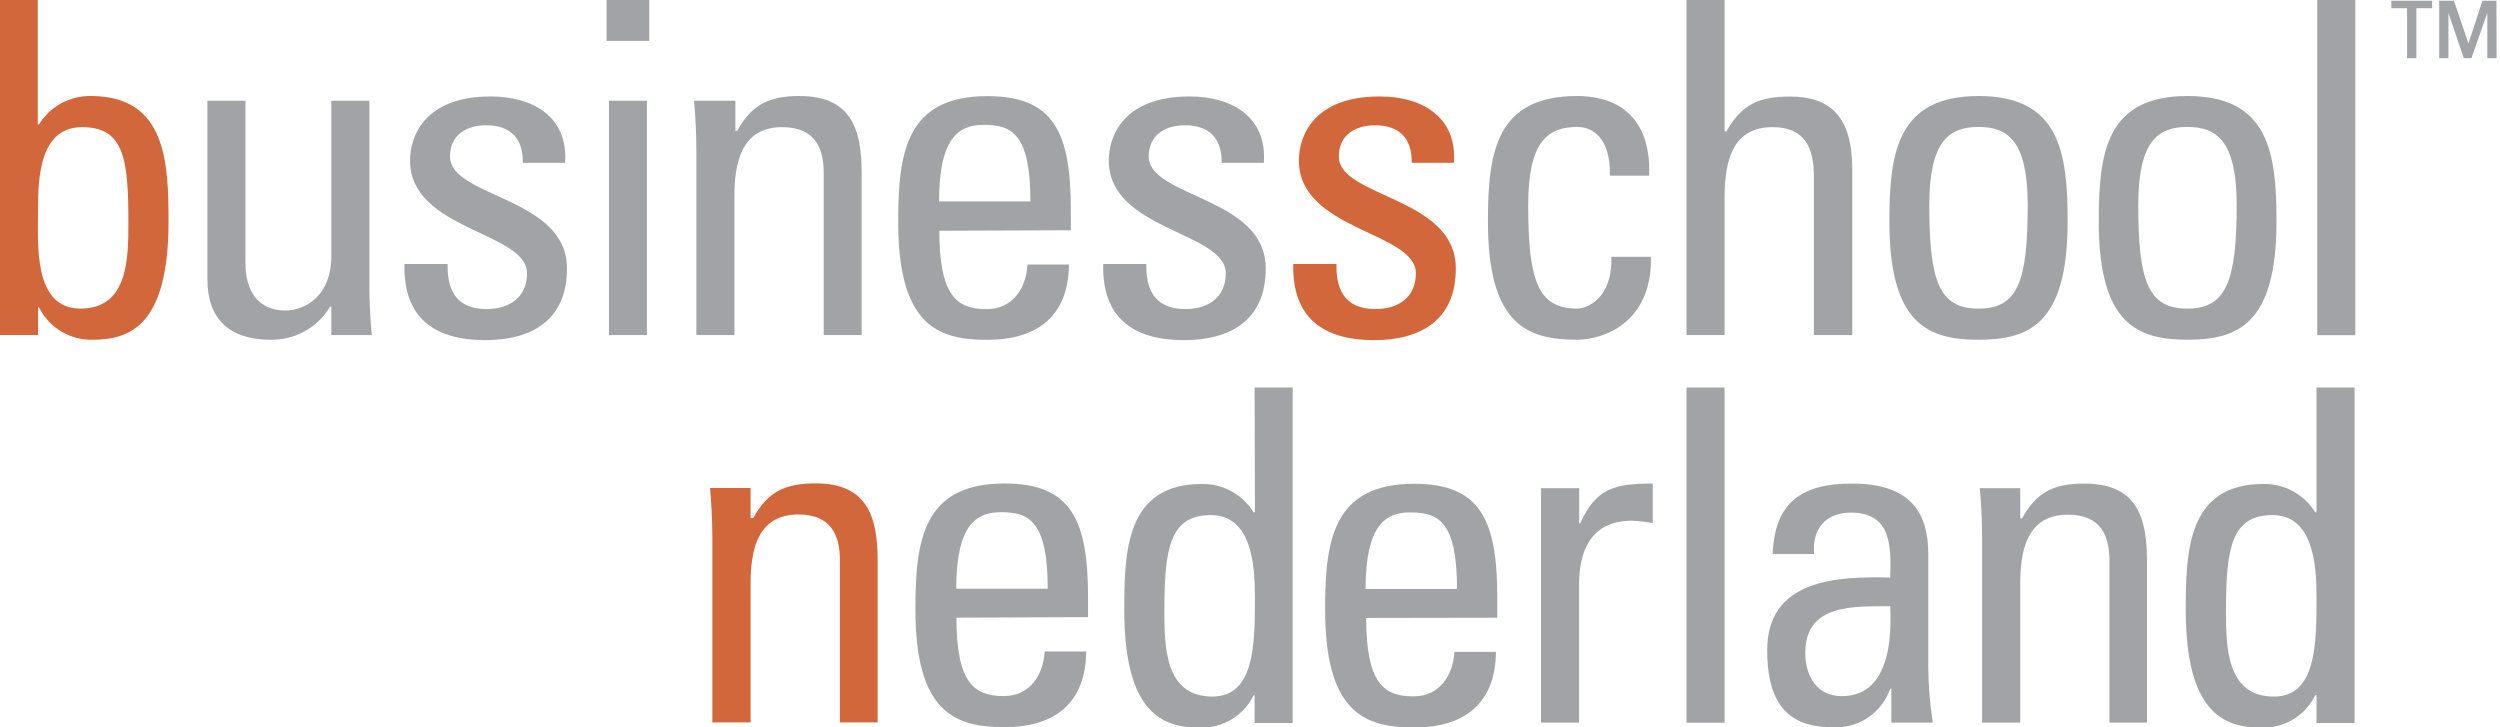 <?xml version="1.0" encoding="UTF-8" standalone="no"?><svg xmlns="http://www.w3.org/2000/svg" width="110" height="32" viewBox="0 0 110 32" fill="none"><g clip-path="url(#clip0_16613_4598)"><path fill-rule="evenodd" clip-rule="evenodd" d="M38.616 31.785V24.64C38.616 22.596 38.064 21.268 35.879 21.268C34.555 21.268 33.775 21.637 33.141 22.797H33.027V21.473H31.243C31.302 22.185 31.343 22.901 31.343 23.618V31.785H33.027V25.68C33.027 24.27 33.291 22.637 35.13 22.637C36.563 22.637 36.955 23.549 36.955 24.64V31.785H38.635" fill="#D2673B"></path><path fill-rule="evenodd" clip-rule="evenodd" d="M42.075 25.904C42.075 23.043 42.988 22.536 44.037 22.536C45.26 22.536 46.1 22.901 46.1 25.904H42.075ZM47.874 27.154V26.292C47.874 22.883 47.14 21.273 44.201 21.273C40.624 21.273 40.277 23.764 40.277 26.789C40.277 31.352 42.016 31.995 44.201 31.995C46.387 31.995 47.774 30.951 47.792 28.665H45.967C45.903 29.705 45.31 30.627 44.169 30.627C42.86 30.627 42.084 30.056 42.084 27.177L47.874 27.154Z" fill="#A1A3A6"></path><path fill-rule="evenodd" clip-rule="evenodd" d="M60.085 25.913C60.085 23.057 60.998 22.546 62.047 22.546C63.27 22.546 64.109 22.911 64.109 25.913H60.085ZM65.88 27.181V26.305C65.88 22.892 65.145 21.286 62.23 21.286C58.652 21.286 58.305 23.778 58.305 26.803C58.305 31.366 60.044 32.009 62.23 32.009C64.415 32.009 65.802 30.969 65.821 28.683H63.995C63.931 29.723 63.338 30.64 62.193 30.64C60.888 30.64 60.112 30.07 60.112 27.191L65.88 27.181Z" fill="#A1A3A6"></path><path fill-rule="evenodd" clip-rule="evenodd" d="M69.48 21.482H67.805V31.795H69.48V25.708C69.48 24.339 69.936 22.911 71.807 22.911C72.114 22.925 72.418 22.96 72.72 23.015V21.277C71.082 21.277 70.224 21.46 69.526 23.034H69.485V21.482" fill="#A1A3A6"></path><path d="M75.882 17.052H74.207V31.799H75.882V17.052Z" fill="#A1A3A6"></path><path fill-rule="evenodd" clip-rule="evenodd" d="M83.169 26.671C83.333 29.997 82.069 30.631 81.047 30.631C79.925 30.631 79.432 29.718 79.432 28.733C79.432 26.547 81.576 26.689 83.169 26.671ZM83.219 31.795H85.044C84.918 30.984 84.851 30.165 84.844 29.344V24.38C84.844 22.646 84.145 21.277 81.49 21.277C79.309 21.277 78.081 22.076 77.999 24.38H79.824C79.719 23.298 80.313 22.555 81.435 22.555C83.233 22.555 83.21 24.042 83.169 25.411C80.824 25.352 77.757 25.493 77.757 28.605C77.757 30.585 78.392 31.995 80.577 31.995C81.136 32.041 81.694 31.9 82.163 31.593C82.632 31.287 82.986 30.832 83.169 30.303H83.219V31.795Z" fill="#A1A3A6"></path><path fill-rule="evenodd" clip-rule="evenodd" d="M94.467 31.795V24.649C94.467 22.605 93.915 21.277 91.706 21.277C90.378 21.277 89.607 21.647 88.969 22.81H88.891V21.482H87.111C87.175 22.199 87.212 22.911 87.212 23.627V31.795H88.891V25.689C88.891 24.279 89.156 22.646 90.99 22.646C92.423 22.646 92.815 23.558 92.815 24.649V31.795H94.49" fill="#A1A3A6"></path><path fill-rule="evenodd" clip-rule="evenodd" d="M101.927 26.242C101.927 28.322 101.927 30.649 100.047 30.649C97.944 30.649 97.944 28.404 97.944 26.853C97.944 24.115 98.19 22.664 99.988 22.664C101.786 22.664 101.927 24.873 101.927 26.242ZM101.927 22.541H101.868C101.629 22.153 101.293 21.834 100.893 21.615C100.492 21.397 100.042 21.286 99.586 21.295C96.255 21.295 96.173 24.257 96.173 26.83C96.173 31.366 97.853 32.018 99.504 32.018C99.995 32.032 100.478 31.905 100.898 31.652C101.318 31.399 101.656 31.03 101.872 30.59H101.927V31.813H103.602V17.052H101.927V22.541Z" fill="#A1A3A6"></path><path fill-rule="evenodd" clip-rule="evenodd" d="M55.216 26.242C55.216 28.322 55.216 30.649 53.341 30.649C51.233 30.649 51.233 28.404 51.233 26.853C51.233 24.115 51.479 22.664 53.277 22.664C55.075 22.664 55.216 24.873 55.216 26.242ZM55.216 22.541H55.157C54.918 22.153 54.582 21.834 54.182 21.615C53.782 21.397 53.331 21.286 52.876 21.295C49.545 21.295 49.467 24.257 49.467 26.83C49.467 31.366 51.142 32.018 52.793 32.018C53.284 32.032 53.767 31.905 54.187 31.652C54.607 31.399 54.946 31.03 55.162 30.59H55.203V31.813H56.877V17.052H55.203L55.216 22.541Z" fill="#A1A3A6"></path><path fill-rule="evenodd" clip-rule="evenodd" d="M1.675 9.167C1.675 7.798 1.757 5.594 3.614 5.594C5.471 5.594 5.649 7.022 5.649 9.783C5.649 11.334 5.649 13.579 3.545 13.579C1.442 13.579 1.675 10.727 1.675 9.167ZM1.675 13.52H1.716C1.932 13.96 2.27 14.329 2.69 14.582C3.11 14.835 3.594 14.963 4.084 14.948C5.74 14.948 7.415 14.296 7.415 9.76C7.415 7.187 7.333 4.225 4.002 4.225C3.546 4.216 3.096 4.327 2.696 4.545C2.295 4.764 1.959 5.083 1.72 5.471H1.661V-0.005H0V14.743H1.675V13.52Z" fill="#D2673B"></path><path fill-rule="evenodd" clip-rule="evenodd" d="M14.579 11.275C14.579 12.986 13.456 13.662 12.557 13.662C11.375 13.662 10.8 12.826 10.8 11.581V4.431H9.126V12.293C9.126 14.049 10.107 14.948 11.905 14.948C12.43 14.96 12.949 14.831 13.408 14.576C13.868 14.321 14.251 13.949 14.519 13.497H14.579V14.743H16.358C16.294 14.031 16.253 13.315 16.253 12.598V4.431H14.579V11.275Z" fill="#A1A3A6"></path><path fill-rule="evenodd" clip-rule="evenodd" d="M24.946 11.804C24.946 8.656 19.799 8.697 19.799 6.881C19.799 5.968 20.492 5.512 21.391 5.512C22.45 5.512 23.025 6.082 23.002 7.164H24.864C25.005 5.124 23.431 4.244 21.592 4.244C18.695 4.244 18.042 5.982 18.042 7.063C18.042 10.148 23.189 10.189 23.189 12.028C23.189 13.087 22.409 13.598 21.409 13.598C19.717 13.598 19.694 12.229 19.694 11.617H17.796C17.732 13.986 19.123 14.966 21.35 14.966C23.394 14.966 24.946 14.086 24.946 11.823" fill="#A1A3A6"></path><path fill-rule="evenodd" clip-rule="evenodd" d="M28.464 4.431H26.794V14.743H28.464V4.431ZM26.689 1.798H28.569V0H26.689V1.798Z" fill="#A1A3A6"></path><path fill-rule="evenodd" clip-rule="evenodd" d="M37.913 14.743V7.597C37.913 5.553 37.361 4.225 35.176 4.225C33.848 4.225 33.077 4.595 32.438 5.758H32.356V4.431H30.54C30.599 5.142 30.64 5.859 30.64 6.575V14.743H32.315V8.638C32.315 7.228 32.584 5.594 34.418 5.594C35.851 5.594 36.243 6.507 36.243 7.597V14.743H37.918" fill="#A1A3A6"></path><path fill-rule="evenodd" clip-rule="evenodd" d="M41.318 8.861C41.318 6.005 42.23 5.494 43.275 5.494C44.502 5.494 45.337 5.859 45.337 8.861H41.318ZM47.117 10.13V9.249C47.117 5.841 46.383 4.23 43.439 4.23C39.867 4.23 39.52 6.721 39.52 9.746C39.52 14.309 41.254 14.953 43.439 14.953C45.625 14.953 47.012 13.922 47.035 11.64H45.21C45.151 12.685 44.557 13.602 43.412 13.602C42.107 13.602 41.331 13.032 41.331 10.153L47.117 10.13Z" fill="#A1A3A6"></path><path fill-rule="evenodd" clip-rule="evenodd" d="M55.691 11.804C55.691 8.656 50.544 8.697 50.544 6.881C50.544 5.968 51.237 5.512 52.136 5.512C53.199 5.512 53.77 6.082 53.752 7.164H55.609C55.755 5.124 54.176 4.244 52.342 4.244C49.44 4.244 48.787 5.982 48.787 7.063C48.787 10.148 53.934 10.189 53.934 12.028C53.934 13.087 53.158 13.598 52.159 13.598C50.462 13.598 50.439 12.229 50.439 11.617H48.541C48.481 13.986 49.868 14.966 52.095 14.966C54.139 14.966 55.691 14.086 55.691 11.823" fill="#A1A3A6"></path><path fill-rule="evenodd" clip-rule="evenodd" d="M64.055 11.804C64.055 8.656 58.908 8.697 58.908 6.881C58.908 5.968 59.601 5.512 60.5 5.512C61.563 5.512 62.134 6.082 62.116 7.164H63.973C64.114 5.124 62.544 4.244 60.706 4.244C57.804 4.244 57.151 5.982 57.151 7.063C57.151 10.148 62.298 10.189 62.298 12.028C62.298 13.087 61.522 13.598 60.523 13.598C58.826 13.598 58.803 12.229 58.803 11.617H56.905C56.845 13.986 58.233 14.966 60.459 14.966C62.503 14.966 64.055 14.086 64.055 11.823" fill="#D2673B"></path><path fill-rule="evenodd" clip-rule="evenodd" d="M72.56 7.739C72.66 5.43 71.456 4.225 69.393 4.225C65.816 4.225 65.469 6.717 65.469 9.742C65.469 14.305 67.208 14.948 69.393 14.948C70.534 14.948 72.701 14.214 72.642 11.298H70.899C70.959 13.16 69.795 13.579 69.407 13.579C67.673 13.579 67.24 12.375 67.24 9.016C67.24 6.201 68.12 5.585 69.407 5.585C70.041 5.585 70.876 6.041 70.835 7.73H72.574" fill="#A1A3A6"></path><path fill-rule="evenodd" clip-rule="evenodd" d="M81.499 14.743V7.442C81.499 5.115 80.518 4.248 78.761 4.248C77.415 4.248 76.639 4.577 75.964 5.781H75.882V0H74.207V14.743H75.882V8.679C75.882 6.94 76.311 5.594 77.985 5.594C79.418 5.594 79.811 6.507 79.811 7.757V14.743H81.485" fill="#A1A3A6"></path><path fill-rule="evenodd" clip-rule="evenodd" d="M87.057 13.579C85.318 13.579 84.889 12.375 84.889 9.016C84.889 6.201 85.77 5.585 87.057 5.585C88.343 5.585 89.219 6.201 89.219 9.016C89.219 12.366 88.795 13.579 87.057 13.579ZM87.057 14.948C89.242 14.948 90.976 14.296 90.976 9.742C90.976 6.717 90.629 4.225 87.057 4.225C83.484 4.225 83.132 6.717 83.132 9.742C83.132 14.305 84.871 14.948 87.057 14.948Z" fill="#A1A3A6"></path><path fill-rule="evenodd" clip-rule="evenodd" d="M96.246 13.579C94.513 13.579 94.084 12.375 94.084 9.016C94.084 6.201 94.96 5.585 96.246 5.585C97.533 5.585 98.414 6.201 98.414 9.016C98.414 12.366 97.957 13.579 96.246 13.579ZM96.246 14.948C98.432 14.948 100.166 14.296 100.166 9.742C100.166 6.717 99.824 4.225 96.246 4.225C92.669 4.225 92.345 6.717 92.345 9.742C92.345 14.305 94.084 14.948 96.269 14.948" fill="#A1A3A6"></path><path d="M103.634 0H101.959V14.748H103.634V0Z" fill="#A1A3A6"></path><path fill-rule="evenodd" clip-rule="evenodd" d="M105.217 0.032V0.36H105.911V2.56H106.321V0.36H107.015V0.032H105.217ZM109.844 0.032H109.228L108.612 1.912L107.973 0.032H107.325V2.56H107.731V0.57L108.407 2.56H108.744L109.442 0.57V2.56H109.849L109.844 0.032Z" fill="#A1A3A6"></path></g><defs><clipPath id="clip0_16613_4598"><rect width="109.844" height="32" fill="white"></rect></clipPath></defs></svg>